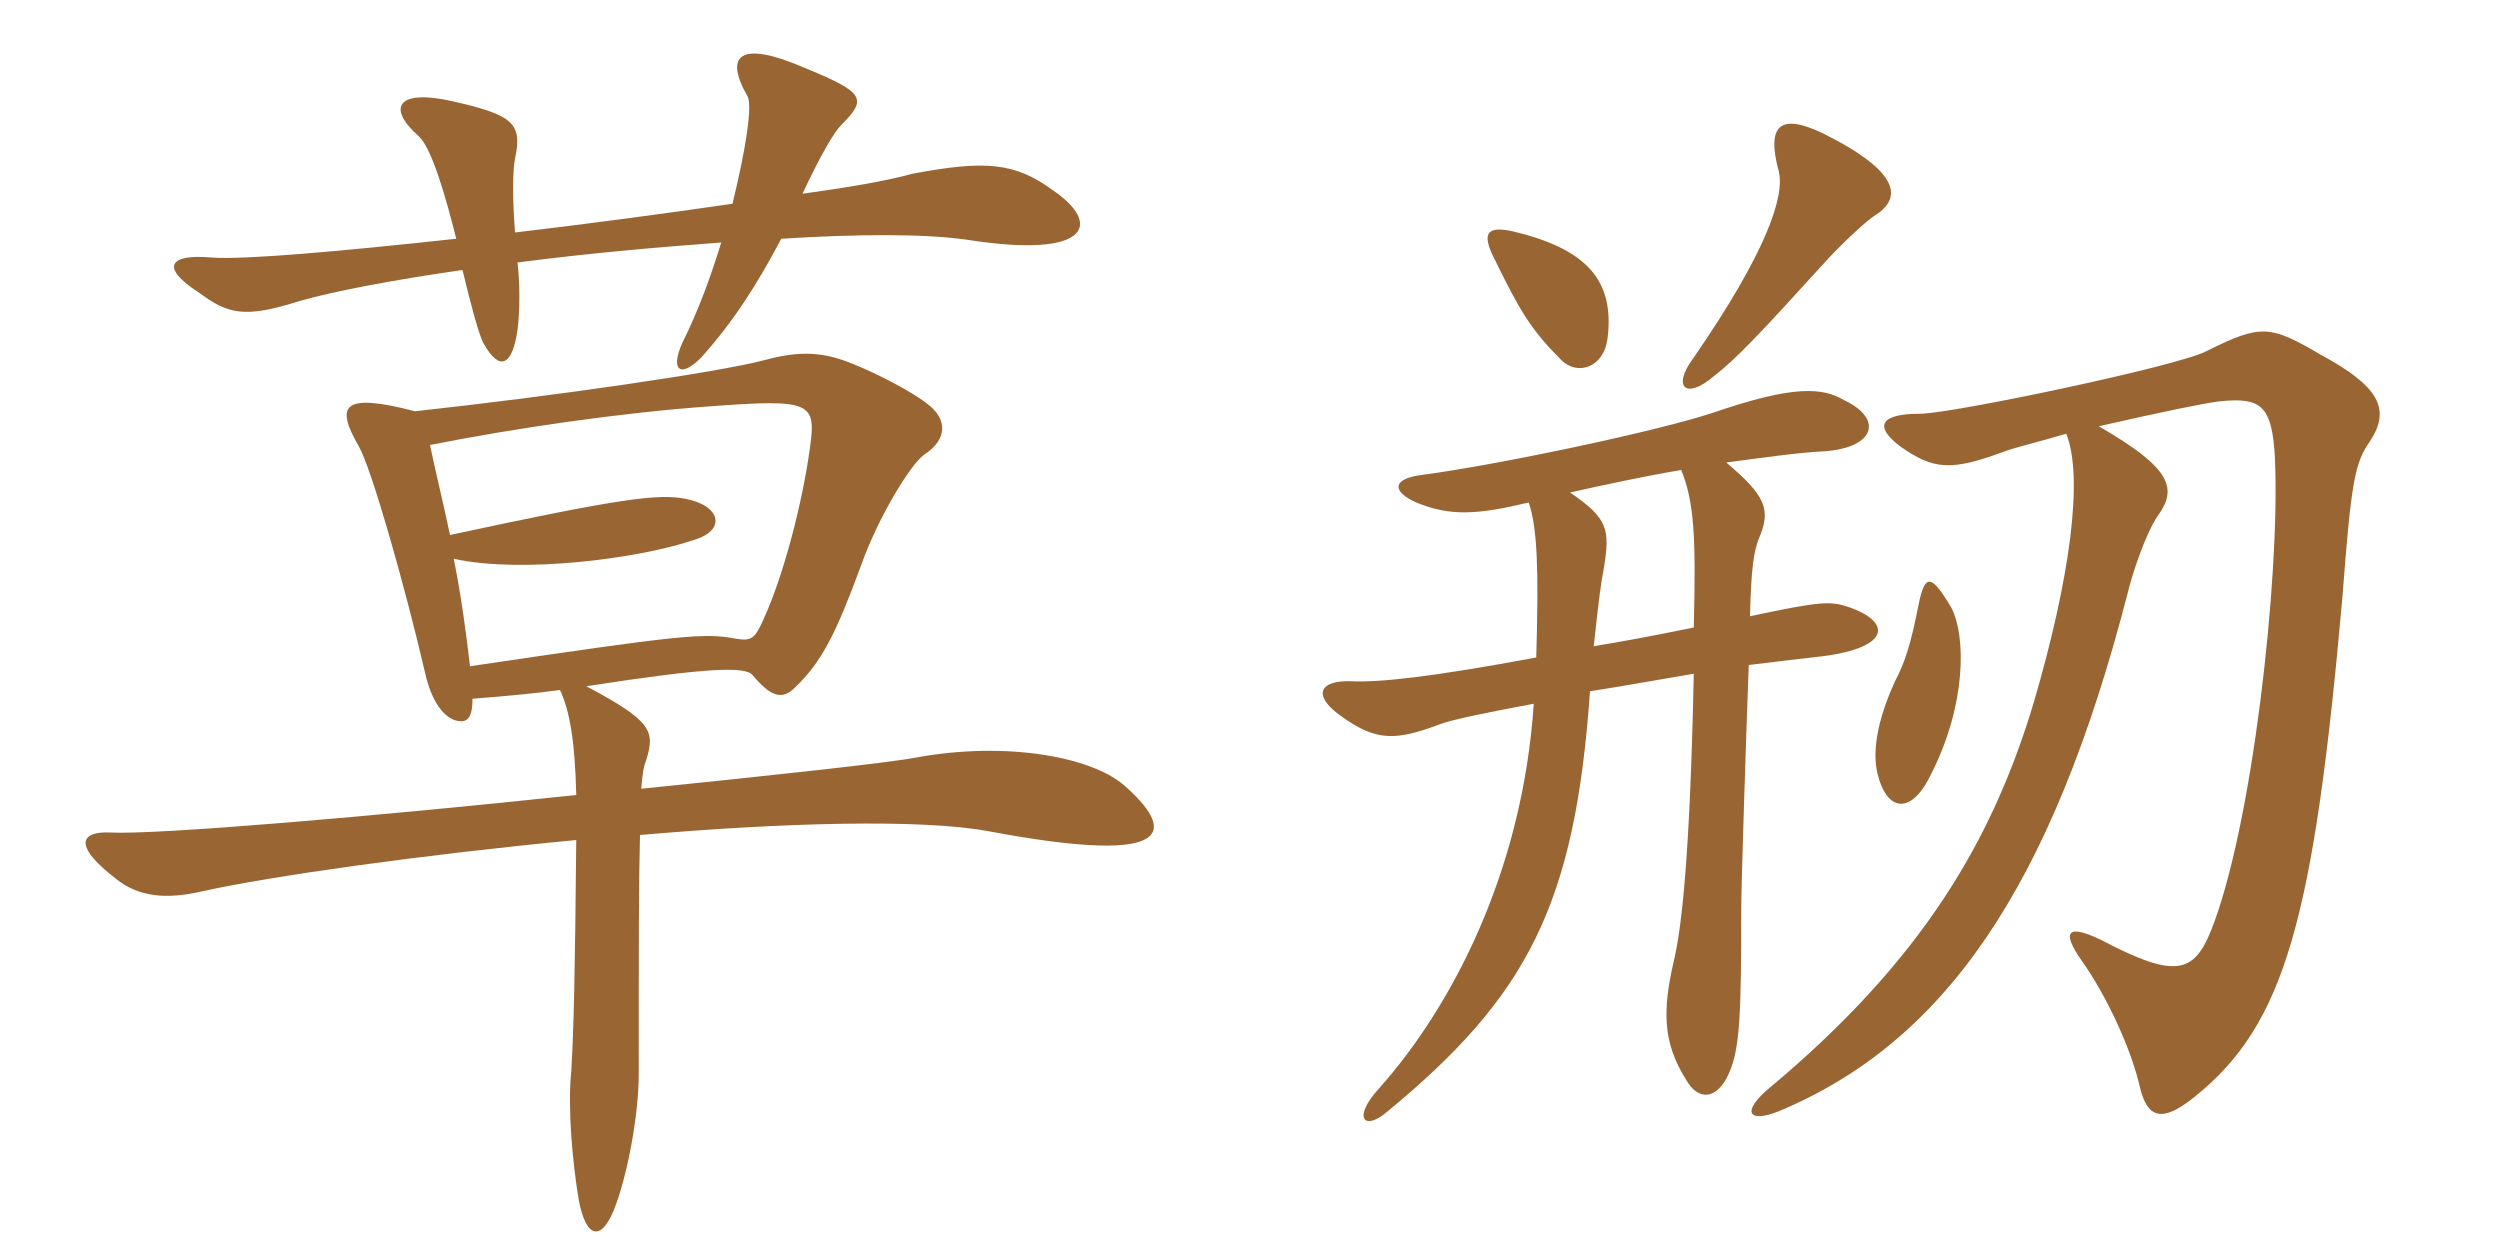 <svg xmlns="http://www.w3.org/2000/svg" xmlns:xlink="http://www.w3.org/1999/xlink" width="300" height="150"><path fill="#996633" padding="10" d="M126.30 22.80C121.80 19.50 118.20 19.20 109.50 20.85C106.20 21.75 101.70 22.50 96.30 23.25C98.40 18.75 100.05 15.90 100.95 15C104.10 11.85 103.80 11.10 96.45 8.10C88.80 4.80 86.85 6.60 89.70 11.55C90.30 12.60 89.55 17.70 87.90 24.45C79.65 25.65 70.65 26.85 61.80 27.90C61.50 23.85 61.50 20.55 61.80 19.05C62.70 14.85 61.65 13.80 54.30 12.15C47.70 10.65 46.35 12.90 50.25 16.35C51.75 17.70 53.40 23.25 54.75 28.65C40.95 30.15 29.25 31.20 25.35 30.90C20.25 30.45 19.20 32.10 23.85 35.10C27.30 37.65 29.25 38.25 35.85 36.15C40.05 34.95 47.10 33.60 55.50 32.40C56.40 36.15 57.45 40.20 58.05 41.25C60 44.70 61.50 43.80 62.10 39.60C62.40 37.20 62.40 34.05 62.10 31.50C70.05 30.45 78.45 29.70 86.55 29.10C85.35 33 83.85 37.20 81.90 41.10C80.40 44.40 81.60 45.45 84.15 42.90C88.05 38.55 90.90 34.05 93.75 28.65C103.20 28.05 111.30 28.05 116.25 28.80C130.80 31.05 132.30 26.85 126.30 22.80ZM134.85 94.20C130.80 90.75 120.60 88.95 109.95 90.90C106.95 91.50 93.15 93 76.95 94.65C77.10 92.70 77.25 91.95 77.55 91.20C78.60 87.75 78.30 86.55 70.35 82.35C84.90 80.10 89.40 79.95 90.30 81C92.55 83.70 93.90 84 95.40 82.50C98.70 79.35 100.35 75.90 103.35 67.80C105.30 62.25 109.20 55.80 110.85 54.60C113.85 52.65 113.55 50.25 111.45 48.60C109.65 47.10 105.30 44.85 102.30 43.65C99 42.30 96.15 42 91.80 43.20C86.10 44.70 66.30 47.55 49.80 49.35C41.10 47.10 40.20 48.60 43.05 53.55C44.55 56.10 48.60 70.35 51 80.70C51.90 84.75 53.70 86.55 55.35 86.55C56.25 86.55 56.70 85.80 56.70 83.85C60.45 83.55 63.90 83.25 67.20 82.80C68.40 85.35 69 89.10 69.15 95.40C45.15 97.95 18.75 100.20 13.20 99.90C9.90 99.75 8.40 101.25 14.10 105.60C16.65 107.55 19.80 108 24.30 106.95C32.40 105.15 50.40 102.60 69.15 100.80C69 117 68.85 123.60 68.55 128.55C68.10 133.05 68.70 139.50 69.45 144C70.35 148.80 72.30 149.10 73.95 144.45C75.45 140.25 76.65 133.50 76.65 128.85C76.65 113.40 76.65 105.60 76.80 100.20C94.05 98.70 110.55 98.25 118.65 99.75C141.75 104.10 140.85 99.45 134.85 94.20ZM97.20 53.70C96.30 60.30 94.05 69 91.65 74.25C90.60 76.65 90.15 76.95 88.35 76.65C84.45 75.90 81.75 76.20 56.40 79.95C55.95 76.05 55.35 71.55 54.45 67.05C62.55 68.85 76.65 67.05 83.25 64.80C87.30 63.60 86.40 60.60 82.20 59.85C79.05 59.25 74.85 59.70 54 64.20C53.25 60.60 52.35 57 51.60 53.40C61.35 51.45 74.55 49.50 85.35 48.75C97.35 47.85 97.95 48.30 97.20 53.70ZM251.85 51.15C259.80 49.35 264.15 48.45 266.40 48.15C271.20 47.70 272.70 48.45 273 55.20C273.60 69.30 270.30 99.15 265.35 111.60C263.25 116.85 261 117.45 252.15 112.80C248.10 110.85 247.35 111.75 249.75 115.20C252.75 119.40 255.75 125.85 256.80 130.50C257.70 134.25 259.50 134.70 263.25 131.70C274.20 123 277.65 110.40 281.10 71.55C282.15 57.60 282.60 55.50 284.40 52.95C286.95 49.05 285.45 46.35 278.55 42.60C272.40 39 271.35 38.85 264.75 42.15C261.30 43.95 234.15 49.65 230.40 49.65C225.60 49.65 224.85 51.15 228 53.55C232.05 56.40 234.15 56.55 240.60 54.15C241.80 53.70 244.35 53.10 247.95 52.05C250.05 57.30 248.40 69.45 244.05 84.30C239.10 100.80 230.70 115.20 212.40 130.50C208.95 133.35 209.70 134.85 213.45 133.35C233.25 125.10 246.15 106.65 255.30 71.25C255.90 68.70 257.55 63.90 258.90 61.95C261.30 58.65 260.70 56.25 251.85 51.15ZM234.15 72.90C231.75 68.85 231 68.85 230.25 72.45C229.35 77.10 228.60 79.50 227.40 81.75C225.15 86.70 224.70 90.30 225.30 92.85C226.50 97.65 229.50 97.65 231.75 92.85C235.95 84.60 235.95 76.35 234.15 72.90ZM207.15 55.50C211.65 54.90 215.85 54.30 219 54.15C225 53.70 226.05 50.25 221.25 48C218.70 46.50 215.25 46.20 205.65 49.50C198.90 51.75 179.70 55.80 170.55 57C167.10 57.45 166.95 58.95 169.95 60.30C174 61.95 177.15 61.80 183.45 60.30C184.50 63.45 184.65 68.40 184.35 78.90C171.45 81.30 165.45 81.90 162.15 81.75C158.40 81.60 157.35 83.40 160.95 85.95C165.15 88.95 167.40 88.95 172.95 86.85C174.15 86.40 178.35 85.50 184.05 84.45C182.70 104.70 174.15 120.90 165.45 130.65C162.30 134.10 163.65 135.75 166.35 133.50C183.30 119.55 189 108.60 190.80 82.95C194.70 82.35 198.75 81.60 203.25 80.85C202.80 103.20 201.75 111.60 200.85 115.35C199.50 121.20 199.50 125.10 202.35 129.60C203.70 132 205.95 132.15 207.45 128.85C208.80 125.85 208.95 121.80 208.95 108.90C208.95 106.20 209.55 87.75 209.85 79.80C213.45 79.35 216.15 79.05 218.70 78.75C226.95 77.70 227.10 74.55 221.55 72.75C219.60 72.15 218.40 72.15 210 73.95C210.15 67.95 210.45 66.30 211.05 64.65C212.55 61.20 211.95 59.55 207.15 55.50ZM203.25 75.30C198.90 76.20 194.85 76.95 191.25 77.55C191.85 71.85 192.15 69.75 192.45 68.25C193.20 63.60 193.05 62.25 188.40 59.10C192.45 58.20 197.25 57.15 201.75 56.40C203.25 60.15 203.55 64.05 203.25 75.30ZM203.25 42.90C200.55 46.50 202.35 48 205.65 45.15C208.20 43.20 211.20 40.05 218.55 31.95C221.10 29.10 223.95 26.55 224.85 25.95C228.30 23.85 228.15 20.70 218.85 16.05C213.60 13.50 211.95 15 213.45 20.55C214.20 23.55 211.95 30.30 203.25 42.90ZM179.40 31.20C182.40 37.35 183.75 39.60 187.35 43.20C189.30 45.15 192.45 44.10 192.90 40.65C193.80 33.60 190.35 29.85 181.50 27.75C178.65 27.15 177.60 27.75 179.40 31.20Z"/></svg>